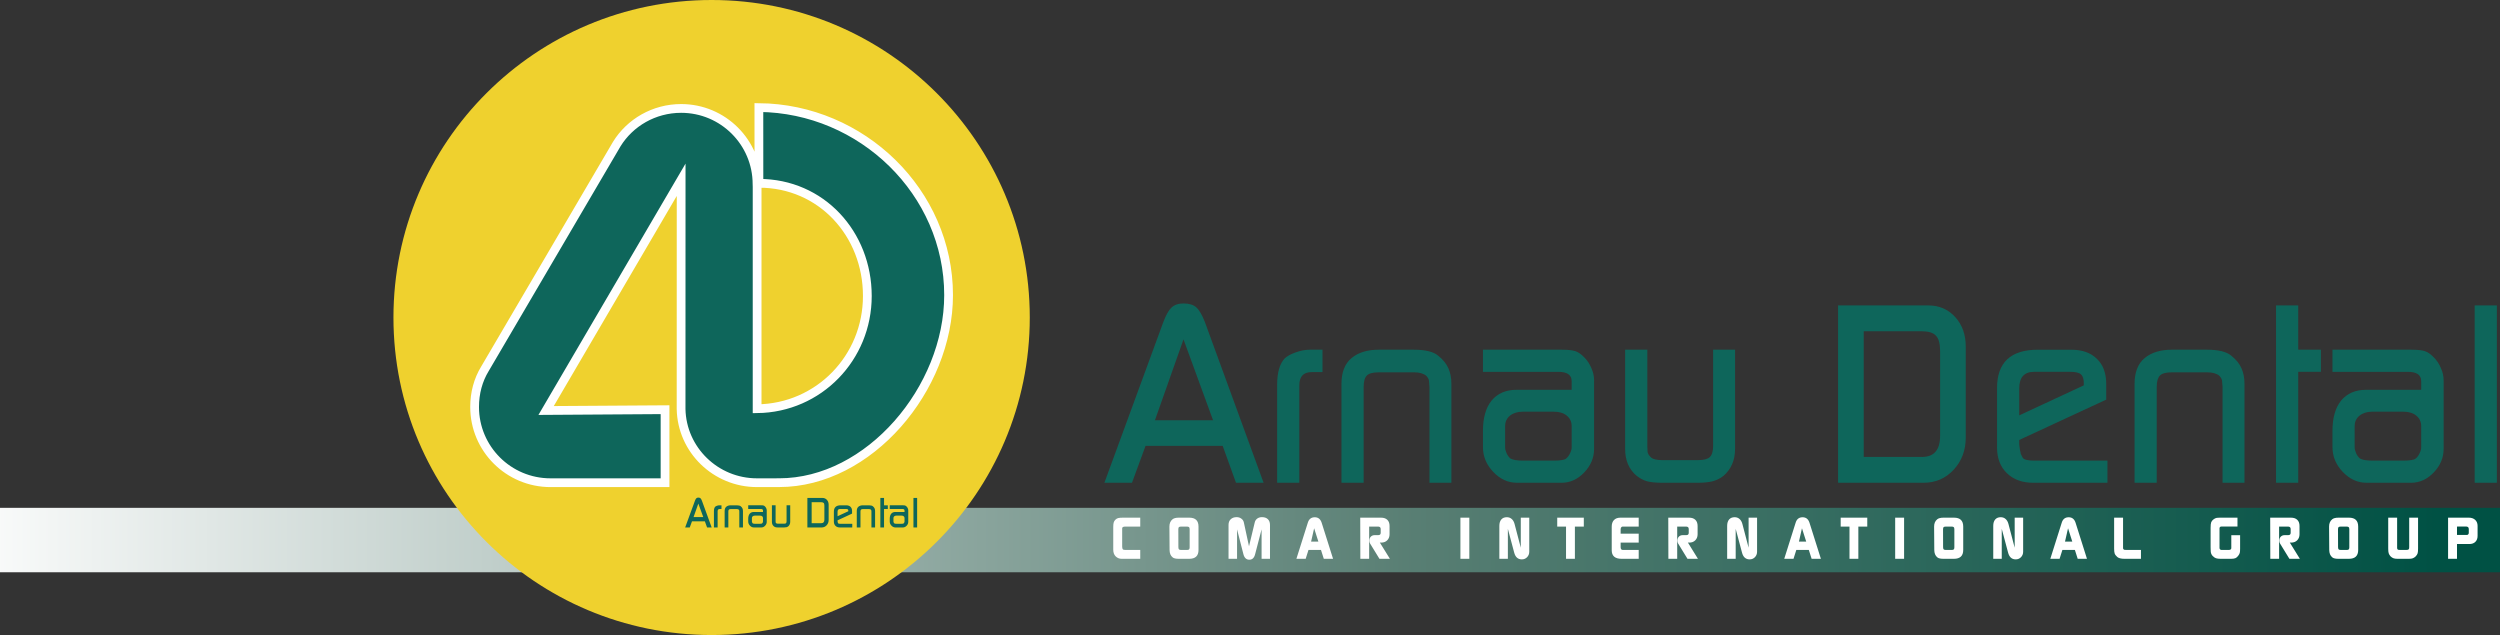 <svg width="374" height="95" viewBox="0 0 374 95" fill="none" xmlns="http://www.w3.org/2000/svg">
<rect x="0" y="0" width="374" height="95" fill="#333333" stroke="none"/>
<path d="M374 75.972H0V85.611H374V75.972Z" fill="url(#paint0_linear)"/>
<path d="M167.997 77.443H170.58V78.775H168.365C168.039 78.775 167.877 78.862 167.877 79.038V79.192V81.735C167.877 81.958 167.909 82.103 167.972 82.172C168.034 82.239 168.17 82.274 168.382 82.274H170.58V83.598H167.791C167.456 83.598 167.161 83.479 166.91 83.239C166.665 83 166.542 82.665 166.542 82.232V78.843C166.542 78.536 166.566 78.308 166.611 78.161C166.656 78.007 166.74 77.87 166.859 77.752C166.985 77.626 167.124 77.544 167.279 77.504C167.438 77.462 167.678 77.443 167.997 77.443ZM179.297 78.775V82.275C179.297 83.157 178.832 83.598 177.903 83.598H176.347C175.919 83.598 175.619 83.532 175.448 83.401C175.277 83.265 175.154 83.102 175.08 82.915C175.006 82.72 174.969 82.508 174.969 82.275L174.944 78.775C174.944 78.297 175.1 77.932 175.415 77.682C175.608 77.523 175.919 77.443 176.347 77.443H177.92C178.838 77.443 179.297 77.887 179.297 78.775ZM177.971 79.193C177.971 79.021 177.94 78.911 177.878 78.859C177.82 78.803 177.707 78.775 177.536 78.775H176.723C176.546 78.775 176.427 78.803 176.363 78.859C176.307 78.91 176.278 79.021 176.278 79.193L176.286 81.847C176.286 82.012 176.314 82.125 176.373 82.189C176.435 82.246 176.552 82.275 176.723 82.275H177.536C177.707 82.275 177.82 82.249 177.878 82.197C177.94 82.14 177.971 82.038 177.971 81.889V79.193ZM188.793 77.365C188.514 77.365 188.277 77.437 188.083 77.578C187.888 77.721 187.763 77.918 187.707 78.167L186.851 81.727L186.082 78.167C186.031 77.923 185.905 77.73 185.705 77.588C185.511 77.44 185.274 77.365 184.996 77.365C184.63 77.365 184.336 77.471 184.114 77.681C183.897 77.887 183.789 78.167 183.789 78.526V83.597H185.063V79.193L186.013 82.906C186.156 83.457 186.452 83.733 186.902 83.733C187.342 83.733 187.63 83.457 187.767 82.906L188.733 79.193V83.597H189.99V78.526C189.99 78.161 189.885 77.877 189.674 77.672C189.463 77.468 189.169 77.365 188.793 77.365ZM197.723 78.211L199.426 83.597H198.04L197.62 82.274H195.748L195.329 83.597H193.942L195.645 78.211C195.811 77.658 196.157 77.382 196.688 77.382C197.202 77.382 197.547 77.658 197.723 78.211ZM197.228 81.019L196.595 79.03L196.141 81.019H197.228ZM206.63 81.173C207.001 81.173 207.3 81.059 207.528 80.832C207.762 80.598 207.878 80.296 207.878 79.927V78.689C207.878 78.29 207.767 77.983 207.545 77.767C207.322 77.551 207.008 77.443 206.604 77.443H203.49L203.507 83.598H204.825V78.775H206.142C206.416 78.775 206.552 78.896 206.552 79.141V79.705C206.552 79.938 206.433 80.055 206.192 80.055H205.671C205.421 80.055 205.222 80.132 205.072 80.285C204.93 80.433 204.859 80.636 204.859 80.891C204.859 81.05 204.894 81.19 204.962 81.309L206.364 83.597H207.93L206.423 81.164L206.63 81.173ZM218.478 83.597H219.811V77.442H218.478V83.597ZM227.511 81.941L226.578 78.382C226.493 78.063 226.351 77.815 226.15 77.639C225.95 77.462 225.708 77.375 225.423 77.375C225.064 77.375 224.788 77.489 224.593 77.716C224.399 77.943 224.302 78.262 224.302 78.672V83.598H225.577V79.116L226.518 82.65C226.694 83.339 227.077 83.683 227.664 83.683C227.977 83.683 228.24 83.574 228.451 83.359C228.667 83.136 228.777 82.863 228.777 82.539V77.443H227.51V81.941H227.511ZM232.961 78.775H234.278V83.598H235.604V78.775H236.938V77.443H232.961V78.775ZM241.447 77.802C241.225 78.034 241.114 78.362 241.114 78.784V82.318C241.114 83.171 241.607 83.598 242.593 83.598H245.15V82.274H242.987H242.79C242.562 82.274 242.447 82.135 242.447 81.856V81.173H245.15V79.841H242.447V79.168C242.447 79.02 242.494 78.909 242.583 78.835C242.652 78.795 242.71 78.775 242.755 78.775H242.977H245.15V77.444H242.405C241.994 77.443 241.676 77.562 241.447 77.802ZM252.713 81.173C253.084 81.173 253.383 81.059 253.611 80.832C253.845 80.598 253.961 80.296 253.961 79.927V78.689C253.961 78.29 253.85 77.983 253.628 77.767C253.406 77.551 253.091 77.443 252.688 77.443H249.573L249.59 83.598H250.909V78.775H252.225C252.499 78.775 252.636 78.896 252.636 79.141V79.705C252.636 79.938 252.517 80.055 252.276 80.055H251.754C251.504 80.055 251.304 80.132 251.156 80.285C251.013 80.433 250.943 80.636 250.943 80.891C250.943 81.05 250.977 81.19 251.045 81.309L252.447 83.597H254.012L252.506 81.164L252.713 81.173ZM261.592 81.941L260.66 78.382C260.574 78.063 260.432 77.815 260.232 77.639C260.033 77.462 259.789 77.375 259.506 77.375C259.146 77.375 258.869 77.489 258.674 77.716C258.48 77.943 258.383 78.262 258.383 78.672V83.598H259.658V79.116L260.599 82.65C260.775 83.339 261.158 83.683 261.745 83.683C262.06 83.683 262.322 83.574 262.532 83.359C262.749 83.136 262.858 82.863 262.858 82.539V77.443H261.591V81.941H261.592ZM270.703 78.211L272.405 83.597H271.019L270.6 82.274H268.727L268.308 83.597H266.922L268.623 78.211C268.789 77.658 269.137 77.382 269.667 77.382C270.181 77.382 270.527 77.658 270.703 78.211ZM270.207 81.019L269.574 79.03L269.121 81.019H270.207ZM275.366 78.775H276.683V83.598H278.009V78.775H279.343V77.443H275.366V78.775ZM283.518 83.597H284.852V77.442H283.518V83.597ZM293.698 78.775V82.275C293.698 83.157 293.234 83.598 292.304 83.598H290.747C290.319 83.598 290.02 83.532 289.848 83.401C289.678 83.265 289.555 83.102 289.481 82.915C289.405 82.72 289.369 82.508 289.369 82.275L289.343 78.775C289.343 78.297 289.5 77.932 289.815 77.682C290.009 77.523 290.319 77.443 290.747 77.443H292.321C293.239 77.443 293.698 77.887 293.698 78.775ZM292.372 79.193C292.372 79.021 292.341 78.911 292.278 78.859C292.221 78.803 292.106 78.775 291.937 78.775H291.123C290.946 78.775 290.827 78.803 290.764 78.859C290.707 78.91 290.679 79.021 290.679 79.193L290.687 81.847C290.687 82.012 290.716 82.125 290.773 82.189C290.835 82.246 290.953 82.275 291.123 82.275H291.937C292.106 82.275 292.221 82.249 292.278 82.197C292.341 82.14 292.372 82.038 292.372 81.889V79.193ZM301.397 81.941L300.464 78.382C300.379 78.063 300.237 77.815 300.037 77.639C299.838 77.462 299.594 77.375 299.31 77.375C298.95 77.375 298.673 77.489 298.481 77.716C298.286 77.943 298.19 78.262 298.19 78.672V83.598H299.462V79.116L300.405 82.65C300.582 83.339 300.963 83.683 301.55 83.683C301.864 83.683 302.127 83.574 302.337 83.359C302.554 83.136 302.662 82.863 302.662 82.539V77.443H301.396V81.941H301.397ZM310.508 78.211L312.211 83.597H310.824L310.405 82.274H308.532L308.113 83.597H306.728L308.43 78.211C308.595 77.658 308.942 77.382 309.473 77.382C309.986 77.382 310.332 77.658 310.508 78.211ZM310.012 81.019L309.379 79.03L308.926 81.019H310.012ZM317.83 82.257C317.779 82.246 317.727 82.217 317.676 82.172C317.631 82.121 317.609 82.06 317.609 81.992V81.71V77.442H316.273V82.094C316.273 82.391 316.299 82.623 316.352 82.794C316.408 82.967 316.54 83.142 316.745 83.323C316.956 83.506 317.314 83.598 317.823 83.598H320.286V82.274H318.183C317.999 82.274 317.882 82.268 317.83 82.257ZM333.802 81.839V82.001C333.802 82.183 333.659 82.274 333.375 82.274H332.519H332.331C332.263 82.274 332.2 82.249 332.142 82.198C332.086 82.146 332.052 82.085 332.039 82.018V81.796V79.226V79.03C332.039 78.956 332.063 78.897 332.109 78.851C332.155 78.8 332.211 78.774 332.28 78.774H332.52H334.726V77.442H332.229C331.904 77.442 331.679 77.457 331.553 77.486C331.428 77.514 331.283 77.591 331.118 77.716C330.957 77.841 330.849 77.983 330.792 78.143C330.735 78.303 330.706 78.576 330.706 78.963V81.856C330.706 81.92 330.709 82.041 330.716 82.224C330.727 82.4 330.732 82.515 330.732 82.566C330.761 82.799 330.855 83.001 331.015 83.172C331.179 83.343 331.345 83.456 331.511 83.513C331.682 83.57 331.924 83.599 332.238 83.599H333.76C334.046 83.599 334.264 83.567 334.412 83.504C334.56 83.442 334.699 83.325 334.829 83.155C334.961 82.984 335.041 82.837 335.069 82.711C335.105 82.586 335.12 82.362 335.12 82.037V80.064H333.803V81.839H333.802ZM342.76 81.173C343.13 81.173 343.429 81.059 343.657 80.832C343.891 80.598 344.008 80.296 344.008 79.927V78.689C344.008 78.29 343.897 77.983 343.674 77.767C343.451 77.551 343.138 77.443 342.733 77.443H339.62L339.637 83.598H340.955V78.775H342.272C342.546 78.775 342.682 78.896 342.682 79.141V79.705C342.682 79.938 342.563 80.055 342.323 80.055H341.801C341.551 80.055 341.351 80.132 341.202 80.285C341.06 80.433 340.989 80.636 340.989 80.891C340.989 81.05 341.023 81.19 341.091 81.309L342.494 83.597H344.059L342.553 81.164L342.76 81.173ZM352.785 78.775V82.275C352.785 83.157 352.32 83.598 351.39 83.598H349.833C349.406 83.598 349.107 83.532 348.935 83.401C348.764 83.265 348.641 83.102 348.567 82.915C348.493 82.72 348.455 82.508 348.455 82.275L348.43 78.775C348.43 78.297 348.587 77.932 348.901 77.682C349.094 77.523 349.406 77.443 349.833 77.443H351.408C352.325 77.443 352.785 77.887 352.785 78.775ZM351.458 79.193C351.458 79.021 351.426 78.911 351.364 78.859C351.308 78.803 351.193 78.775 351.023 78.775H350.209C350.032 78.775 349.912 78.803 349.85 78.859C349.794 78.91 349.765 79.021 349.765 79.193L349.774 81.847C349.774 82.012 349.802 82.125 349.859 82.189C349.922 82.246 350.039 82.275 350.209 82.275H351.023C351.193 82.275 351.307 82.249 351.364 82.197C351.426 82.14 351.458 82.038 351.458 81.889V79.193V79.193ZM360.415 81.864C360.415 81.96 360.409 82.029 360.398 82.068C360.393 82.109 360.375 82.139 360.347 82.162C360.291 82.237 360.163 82.275 359.963 82.275H359.064C358.853 82.275 358.725 82.246 358.679 82.189C358.639 82.132 358.617 82.078 358.61 82.027V81.84V77.443H357.277V82.069C357.277 82.377 357.299 82.608 357.346 82.761C357.391 82.909 357.479 83.06 357.611 83.214C357.753 83.356 357.902 83.456 358.055 83.512C358.209 83.57 358.411 83.598 358.662 83.598H360.373C360.629 83.598 360.829 83.57 360.972 83.512C361.12 83.456 361.265 83.356 361.409 83.214C361.551 83.054 361.643 82.903 361.682 82.761C361.722 82.618 361.742 82.384 361.742 82.053V77.444H360.416V81.864H360.415ZM370.646 78.671V80.173C370.646 80.544 370.535 80.84 370.313 81.062C370.096 81.278 369.8 81.386 369.423 81.386H367.567V83.597H366.233V77.442H369.33C369.729 77.442 370.048 77.552 370.288 77.774C370.527 77.998 370.646 78.296 370.646 78.671ZM369.33 79.141C369.33 78.891 369.187 78.765 368.901 78.765L367.567 78.775V80.029H368.868C368.998 80.029 369.081 80.026 369.115 80.021C369.156 80.015 369.192 79.995 369.227 79.96C369.267 79.927 369.292 79.893 369.304 79.859C369.321 79.825 369.33 79.77 369.33 79.697V79.141V79.141Z" fill="white"/>
<path d="M178.968 45.985C178.526 45.593 177.888 45.396 177.051 45.396C176.289 45.396 175.686 45.605 175.245 46.023C174.826 46.415 174.421 47.139 174.028 48.195L165.217 72.221H169.345L171.373 66.702H182.913L184.904 72.221H189.035L180.258 48.195C179.841 47.115 179.411 46.379 178.968 45.985ZM172.775 62.875L177.052 50.769L181.476 62.875H172.775ZM195.966 52.313H197.845V55.665H196.223C194.993 55.665 194.378 56.326 194.378 57.65V72.221H191.06V57.576C191.06 55.761 191.43 54.449 192.167 53.64C192.56 53.271 193.113 52.965 193.827 52.718C194.564 52.45 195.278 52.313 195.966 52.313ZM216.685 55.111C216.981 55.773 217.128 56.546 217.128 57.428V72.221H213.847V57.87L213.772 56.951C213.749 56.731 213.613 56.484 213.366 56.214C212.949 55.871 212.346 55.7 211.56 55.7H206.251C205.389 55.7 204.799 55.858 204.482 56.178C204.161 56.496 204.001 57.061 204.001 57.869V72.22H200.684V57.429C200.684 55.687 201.187 54.4 202.196 53.566C203.203 52.732 204.555 52.315 206.251 52.315H211.523C213.218 52.315 214.423 52.611 215.137 53.197C215.874 53.786 216.39 54.423 216.685 55.111ZM237.001 53.455C236.559 52.988 236.116 52.683 235.674 52.536C235.232 52.389 234.556 52.315 233.646 52.315H221.849V55.627H233.13C234.458 55.627 235.121 56.093 235.121 57.025V58.313H226.9C225.277 58.313 224.025 58.853 223.139 59.932C222.279 60.987 221.849 62.508 221.849 64.494V66.887C221.849 68.284 222.364 69.524 223.396 70.604C224.428 71.683 225.609 72.222 226.937 72.222H233.61C234.888 72.222 236.018 71.708 237.002 70.676C237.986 69.646 238.476 68.469 238.476 67.143V56.915C238.476 56.278 238.341 55.664 238.071 55.077C237.825 54.461 237.468 53.921 237.001 53.455ZM235.121 66.96C235.121 67.205 235.033 67.499 234.862 67.843C234.715 68.161 234.519 68.419 234.272 68.614C234.027 68.81 233.4 68.909 232.391 68.909H227.894C226.935 68.909 226.283 68.799 225.939 68.577C225.717 68.383 225.533 68.124 225.386 67.805C225.238 67.462 225.167 67.179 225.167 66.96V63.758C225.167 63.096 225.413 62.567 225.903 62.176C226.395 61.783 227.034 61.587 227.821 61.587H232.431C233.267 61.587 233.918 61.783 234.383 62.176C234.874 62.567 235.121 63.096 235.121 63.758V66.96V66.96ZM256.283 52.315H259.566V67.143C259.566 68.835 258.988 70.186 257.833 71.19C257.366 71.559 256.825 71.828 256.211 72C255.62 72.147 254.87 72.221 253.961 72.221H248.689C247.706 72.221 246.943 72.146 246.402 72C245.886 71.852 245.37 71.585 244.854 71.19C243.698 70.234 243.12 68.884 243.12 67.143V52.315H246.439V66.702L246.476 67.62C246.526 67.892 246.698 68.161 246.992 68.43C247.287 68.702 247.853 68.835 248.689 68.835H253.998C254.858 68.835 255.448 68.688 255.768 68.394C256.112 68.076 256.283 67.511 256.283 66.702V52.315V52.315ZM288.47 45.691H274.976V72.221H287.771C289.565 72.221 291.065 71.571 292.27 70.27C293.474 68.97 294.076 67.364 294.076 65.45V51.838C294.076 50.046 293.548 48.575 292.49 47.422C291.433 46.268 290.095 45.691 288.47 45.691ZM290.241 65.193C290.241 67.303 289.343 68.357 287.55 68.357H278.812V49.555H287.477C288.509 49.555 289.221 49.776 289.615 50.218C290.032 50.633 290.242 51.419 290.242 52.572V65.193H290.241ZM302.592 68.467C302.421 68.149 302.321 67.953 302.297 67.879C302.297 67.781 302.26 67.597 302.188 67.327L302.075 66.481V65.82L315.09 59.784V57.429C315.09 55.81 314.623 54.56 313.689 53.676C312.78 52.769 311.491 52.316 309.819 52.316H304.878C300.797 52.316 298.758 54.229 298.758 58.055V66.961C298.758 68.555 299.25 69.83 300.232 70.788C301.216 71.745 302.531 72.222 304.179 72.222H315.274V68.91H304.326C303.342 68.909 302.764 68.763 302.592 68.467ZM302.075 58.128C302.075 56.46 302.813 55.626 304.288 55.626H309.709C310.494 55.626 311.023 55.749 311.294 55.995C311.589 56.24 311.736 56.681 311.736 57.319V57.651L302.076 62.141V58.128H302.075ZM335.332 55.111C335.628 55.773 335.775 56.546 335.775 57.428V72.221H332.493V57.87L332.419 56.951C332.396 56.731 332.261 56.484 332.014 56.214C331.596 55.871 330.993 55.7 330.208 55.7H324.898C324.037 55.7 323.447 55.858 323.129 56.178C322.809 56.496 322.648 57.061 322.648 57.869V72.22H319.331V57.429C319.331 55.687 319.834 54.4 320.844 53.566C321.85 52.732 323.202 52.315 324.898 52.315H330.17C331.865 52.315 333.071 52.611 333.785 53.197C334.522 53.786 335.038 54.423 335.332 55.111ZM343.813 52.315H347.205V55.626H343.813V72.222H340.495V45.691H343.813V52.315ZM364.092 53.455C363.649 52.988 363.208 52.683 362.764 52.536C362.322 52.389 361.647 52.315 360.737 52.315H348.938V55.627H360.221C361.549 55.627 362.212 56.093 362.212 57.025V58.313H353.99C352.368 58.313 351.115 58.853 350.23 59.932C349.368 60.987 348.938 62.508 348.938 64.494V66.887C348.938 68.284 349.455 69.524 350.486 70.604C351.52 71.683 352.7 72.222 354.026 72.222H360.699C361.979 72.222 363.108 71.708 364.092 70.676C365.076 69.646 365.568 68.469 365.568 67.143V56.915C365.568 56.278 365.432 55.664 365.161 55.077C364.915 54.461 364.558 53.921 364.092 53.455ZM362.211 66.96C362.211 67.205 362.126 67.499 361.954 67.843C361.806 68.161 361.61 68.419 361.364 68.614C361.117 68.81 360.492 68.909 359.483 68.909H354.984C354.024 68.909 353.375 68.799 353.03 68.577C352.81 68.383 352.623 68.124 352.477 67.805C352.33 67.462 352.257 67.179 352.257 66.96V63.758C352.257 63.096 352.502 62.567 352.995 62.176C353.485 61.783 354.126 61.587 354.911 61.587H359.521C360.354 61.587 361.007 61.783 361.474 62.176C361.965 62.567 362.211 63.096 362.211 63.758V66.96ZM373.53 45.691V72.221H370.212V45.691H373.53Z" fill="#0E665B"/>
<path d="M58.86 47.5C58.86 21.266 80.168 0 106.456 0C132.744 0 154.054 21.266 154.054 47.5C154.054 73.734 132.744 95 106.456 95C80.168 95 58.86 73.734 58.86 47.5Z" fill="#EFD12E"/>
<path d="M104.79 74.537C104.716 74.472 104.609 74.439 104.471 74.439C104.343 74.439 104.242 74.475 104.169 74.544C104.099 74.61 104.032 74.729 103.966 74.906L102.499 78.909H103.186L103.524 77.989H105.447L105.779 78.909H106.466L105.005 74.906C104.935 74.726 104.863 74.603 104.79 74.537ZM103.758 77.351L104.471 75.335L105.208 77.351H103.758ZM107.621 75.593H107.934V76.15H107.664C107.459 76.15 107.357 76.26 107.357 76.481V78.909H106.804V76.469C106.804 76.166 106.866 75.948 106.988 75.812C107.054 75.752 107.146 75.7 107.265 75.66C107.388 75.615 107.507 75.593 107.621 75.593ZM111.072 76.058C111.122 76.169 111.147 76.298 111.147 76.444V78.909H110.6V76.517L110.588 76.365C110.584 76.329 110.562 76.286 110.52 76.243C110.451 76.185 110.35 76.157 110.219 76.157H109.335C109.191 76.157 109.092 76.183 109.04 76.237C108.986 76.289 108.96 76.384 108.96 76.518V78.91H108.407V76.445C108.407 76.155 108.491 75.94 108.659 75.801C108.827 75.662 109.052 75.593 109.335 75.593H110.213C110.496 75.593 110.696 75.642 110.815 75.741C110.938 75.838 111.024 75.944 111.072 76.058ZM114.457 75.781C114.384 75.704 114.31 75.653 114.237 75.629C114.163 75.604 114.051 75.592 113.899 75.592H111.933V76.143H113.813C114.034 76.143 114.144 76.222 114.144 76.376V76.591H112.775C112.504 76.591 112.296 76.681 112.149 76.861C112.005 77.037 111.933 77.289 111.933 77.621V78.02C111.933 78.253 112.019 78.459 112.191 78.639C112.363 78.819 112.56 78.909 112.781 78.909H113.893C114.106 78.909 114.294 78.823 114.457 78.651C114.622 78.479 114.704 78.284 114.704 78.063V76.359C114.704 76.252 114.681 76.149 114.637 76.052C114.595 75.949 114.535 75.86 114.457 75.781ZM114.144 78.032C114.144 78.073 114.13 78.122 114.102 78.18C114.077 78.232 114.044 78.275 114.003 78.307C113.963 78.34 113.857 78.357 113.69 78.357H112.941C112.781 78.357 112.673 78.338 112.615 78.301C112.578 78.268 112.548 78.226 112.523 78.172C112.499 78.116 112.487 78.068 112.487 78.031V77.498C112.487 77.387 112.527 77.299 112.61 77.234C112.692 77.169 112.798 77.136 112.929 77.136H113.697C113.836 77.136 113.945 77.169 114.022 77.234C114.104 77.299 114.144 77.387 114.144 77.498V78.032V78.032ZM117.67 75.592H118.217V78.062C118.217 78.344 118.12 78.57 117.928 78.736C117.851 78.797 117.76 78.843 117.658 78.872C117.56 78.895 117.435 78.909 117.283 78.909H116.405C116.241 78.909 116.114 78.895 116.024 78.872C115.938 78.847 115.853 78.802 115.765 78.736C115.573 78.576 115.477 78.352 115.477 78.062V75.592H116.03V77.99L116.037 78.142C116.045 78.187 116.073 78.232 116.122 78.277C116.171 78.322 116.266 78.344 116.405 78.344H117.29C117.433 78.344 117.531 78.321 117.585 78.271C117.641 78.219 117.67 78.124 117.67 77.99V75.592V75.592ZM123.032 74.489H120.784V78.909H122.915C123.214 78.909 123.465 78.8 123.665 78.583C123.866 78.368 123.966 78.1 123.966 77.781V75.513C123.966 75.214 123.879 74.969 123.702 74.777C123.525 74.584 123.303 74.489 123.032 74.489ZM123.327 77.738C123.327 78.089 123.178 78.266 122.879 78.266H121.423V75.133H122.866C123.039 75.133 123.157 75.17 123.223 75.244C123.293 75.313 123.327 75.444 123.327 75.635V77.738V77.738ZM125.386 78.283C125.357 78.231 125.34 78.198 125.336 78.185C125.336 78.168 125.331 78.138 125.319 78.094L125.3 77.953V77.842L127.468 76.836V76.444C127.468 76.175 127.391 75.966 127.236 75.818C127.083 75.668 126.868 75.593 126.59 75.593H125.766C125.087 75.593 124.747 75.911 124.747 76.548V78.032C124.747 78.298 124.828 78.51 124.992 78.67C125.157 78.83 125.375 78.909 125.65 78.909H127.499V78.358H125.674C125.51 78.358 125.414 78.332 125.386 78.283ZM125.299 76.56C125.299 76.283 125.422 76.144 125.668 76.144H126.57C126.701 76.144 126.79 76.165 126.835 76.206C126.883 76.246 126.908 76.321 126.908 76.426V76.481L125.299 77.229V76.56V76.56ZM130.84 76.058C130.888 76.169 130.913 76.298 130.913 76.444V78.909H130.367V76.517L130.354 76.365C130.35 76.329 130.327 76.286 130.287 76.243C130.217 76.185 130.117 76.157 129.986 76.157H129.101C128.958 76.157 128.86 76.183 128.806 76.237C128.754 76.289 128.727 76.384 128.727 76.518V78.91H128.174V76.445C128.174 76.155 128.257 75.94 128.426 75.801C128.594 75.662 128.818 75.593 129.101 75.593H129.98C130.261 75.593 130.462 75.642 130.582 75.741C130.705 75.838 130.79 75.944 130.84 76.058ZM132.253 75.593H132.818V76.143H132.253V78.908H131.7V74.489H132.253V75.593ZM135.63 75.781C135.556 75.704 135.483 75.653 135.409 75.629C135.335 75.604 135.224 75.592 135.071 75.592H133.106V76.143H134.985C135.206 76.143 135.317 76.222 135.317 76.376V76.591H133.947C133.678 76.591 133.468 76.681 133.32 76.861C133.178 77.037 133.106 77.289 133.106 77.621V78.02C133.106 78.253 133.192 78.459 133.364 78.639C133.536 78.819 133.733 78.909 133.954 78.909H135.066C135.279 78.909 135.466 78.823 135.63 78.651C135.794 78.479 135.876 78.284 135.876 78.063V76.359C135.876 76.252 135.854 76.149 135.808 76.052C135.768 75.949 135.71 75.86 135.63 75.781ZM135.317 78.032C135.317 78.073 135.304 78.122 135.275 78.18C135.25 78.232 135.217 78.275 135.177 78.307C135.136 78.34 135.032 78.357 134.863 78.357H134.114C133.955 78.357 133.846 78.338 133.789 78.301C133.751 78.268 133.721 78.226 133.696 78.172C133.672 78.116 133.66 78.068 133.66 78.031V77.498C133.66 77.387 133.7 77.299 133.783 77.234C133.865 77.169 133.971 77.136 134.102 77.136H134.87C135.009 77.136 135.118 77.169 135.195 77.234C135.277 77.299 135.317 77.387 135.317 77.498V78.032ZM137.203 74.49V78.909H136.651V74.49H137.203Z" fill="#0E665B"/>
<path d="M113.239 72.213C107.073 72.213 102.013 67.306 101.891 61.193L101.899 26.895L81.697 61.41L99.49 61.291V72.213H81.973L82.632 72.21L82.355 72.213C76.085 72.213 71.002 67.141 71.002 60.883C71.002 58.798 71.525 56.842 72.552 55.164L92.274 21.542C94.248 18.346 97.842 16.222 101.899 16.222C108.169 16.222 113.252 21.295 113.252 27.552L113.265 27.946V61.146C122.497 61.03 129.754 53.524 129.754 44.283C129.754 34.971 122.865 27.42 113.534 27.42L113.528 16.091C128.936 16.233 141.909 28.741 141.909 44.151C141.909 58.139 130.029 72.209 116.557 72.209L113.239 72.213Z" fill="#0E665B"/>
<path d="M113.239 72.213C107.073 72.213 102.013 67.306 101.891 61.193L101.899 26.895L81.697 61.41L99.49 61.291V72.213H81.973L82.632 72.21L82.355 72.213C76.085 72.213 71.002 67.141 71.002 60.883C71.002 58.798 71.525 56.842 72.552 55.164L92.274 21.542C94.248 18.346 97.842 16.222 101.899 16.222C108.169 16.222 113.252 21.295 113.252 27.552L113.265 27.946V61.146C122.497 61.03 129.754 53.524 129.754 44.283C129.754 34.971 122.865 27.42 113.534 27.42L113.528 16.091C128.936 16.233 141.909 28.741 141.909 44.151C141.909 58.139 130.029 72.209 116.557 72.209L113.239 72.213Z" stroke="white" stroke-width="1.311" stroke-miterlimit="3.864"/>
<defs>
<linearGradient id="paint0_linear" x1="-9.343" y1="80.792" x2="364.656" y2="80.792" gradientUnits="userSpaceOnUse">
<stop stop-color="white"/>
<stop offset="0.591" stop-color="#587E73"/>
<stop offset="1" stop-color="#005144"/>
</linearGradient>
</defs>
</svg>
